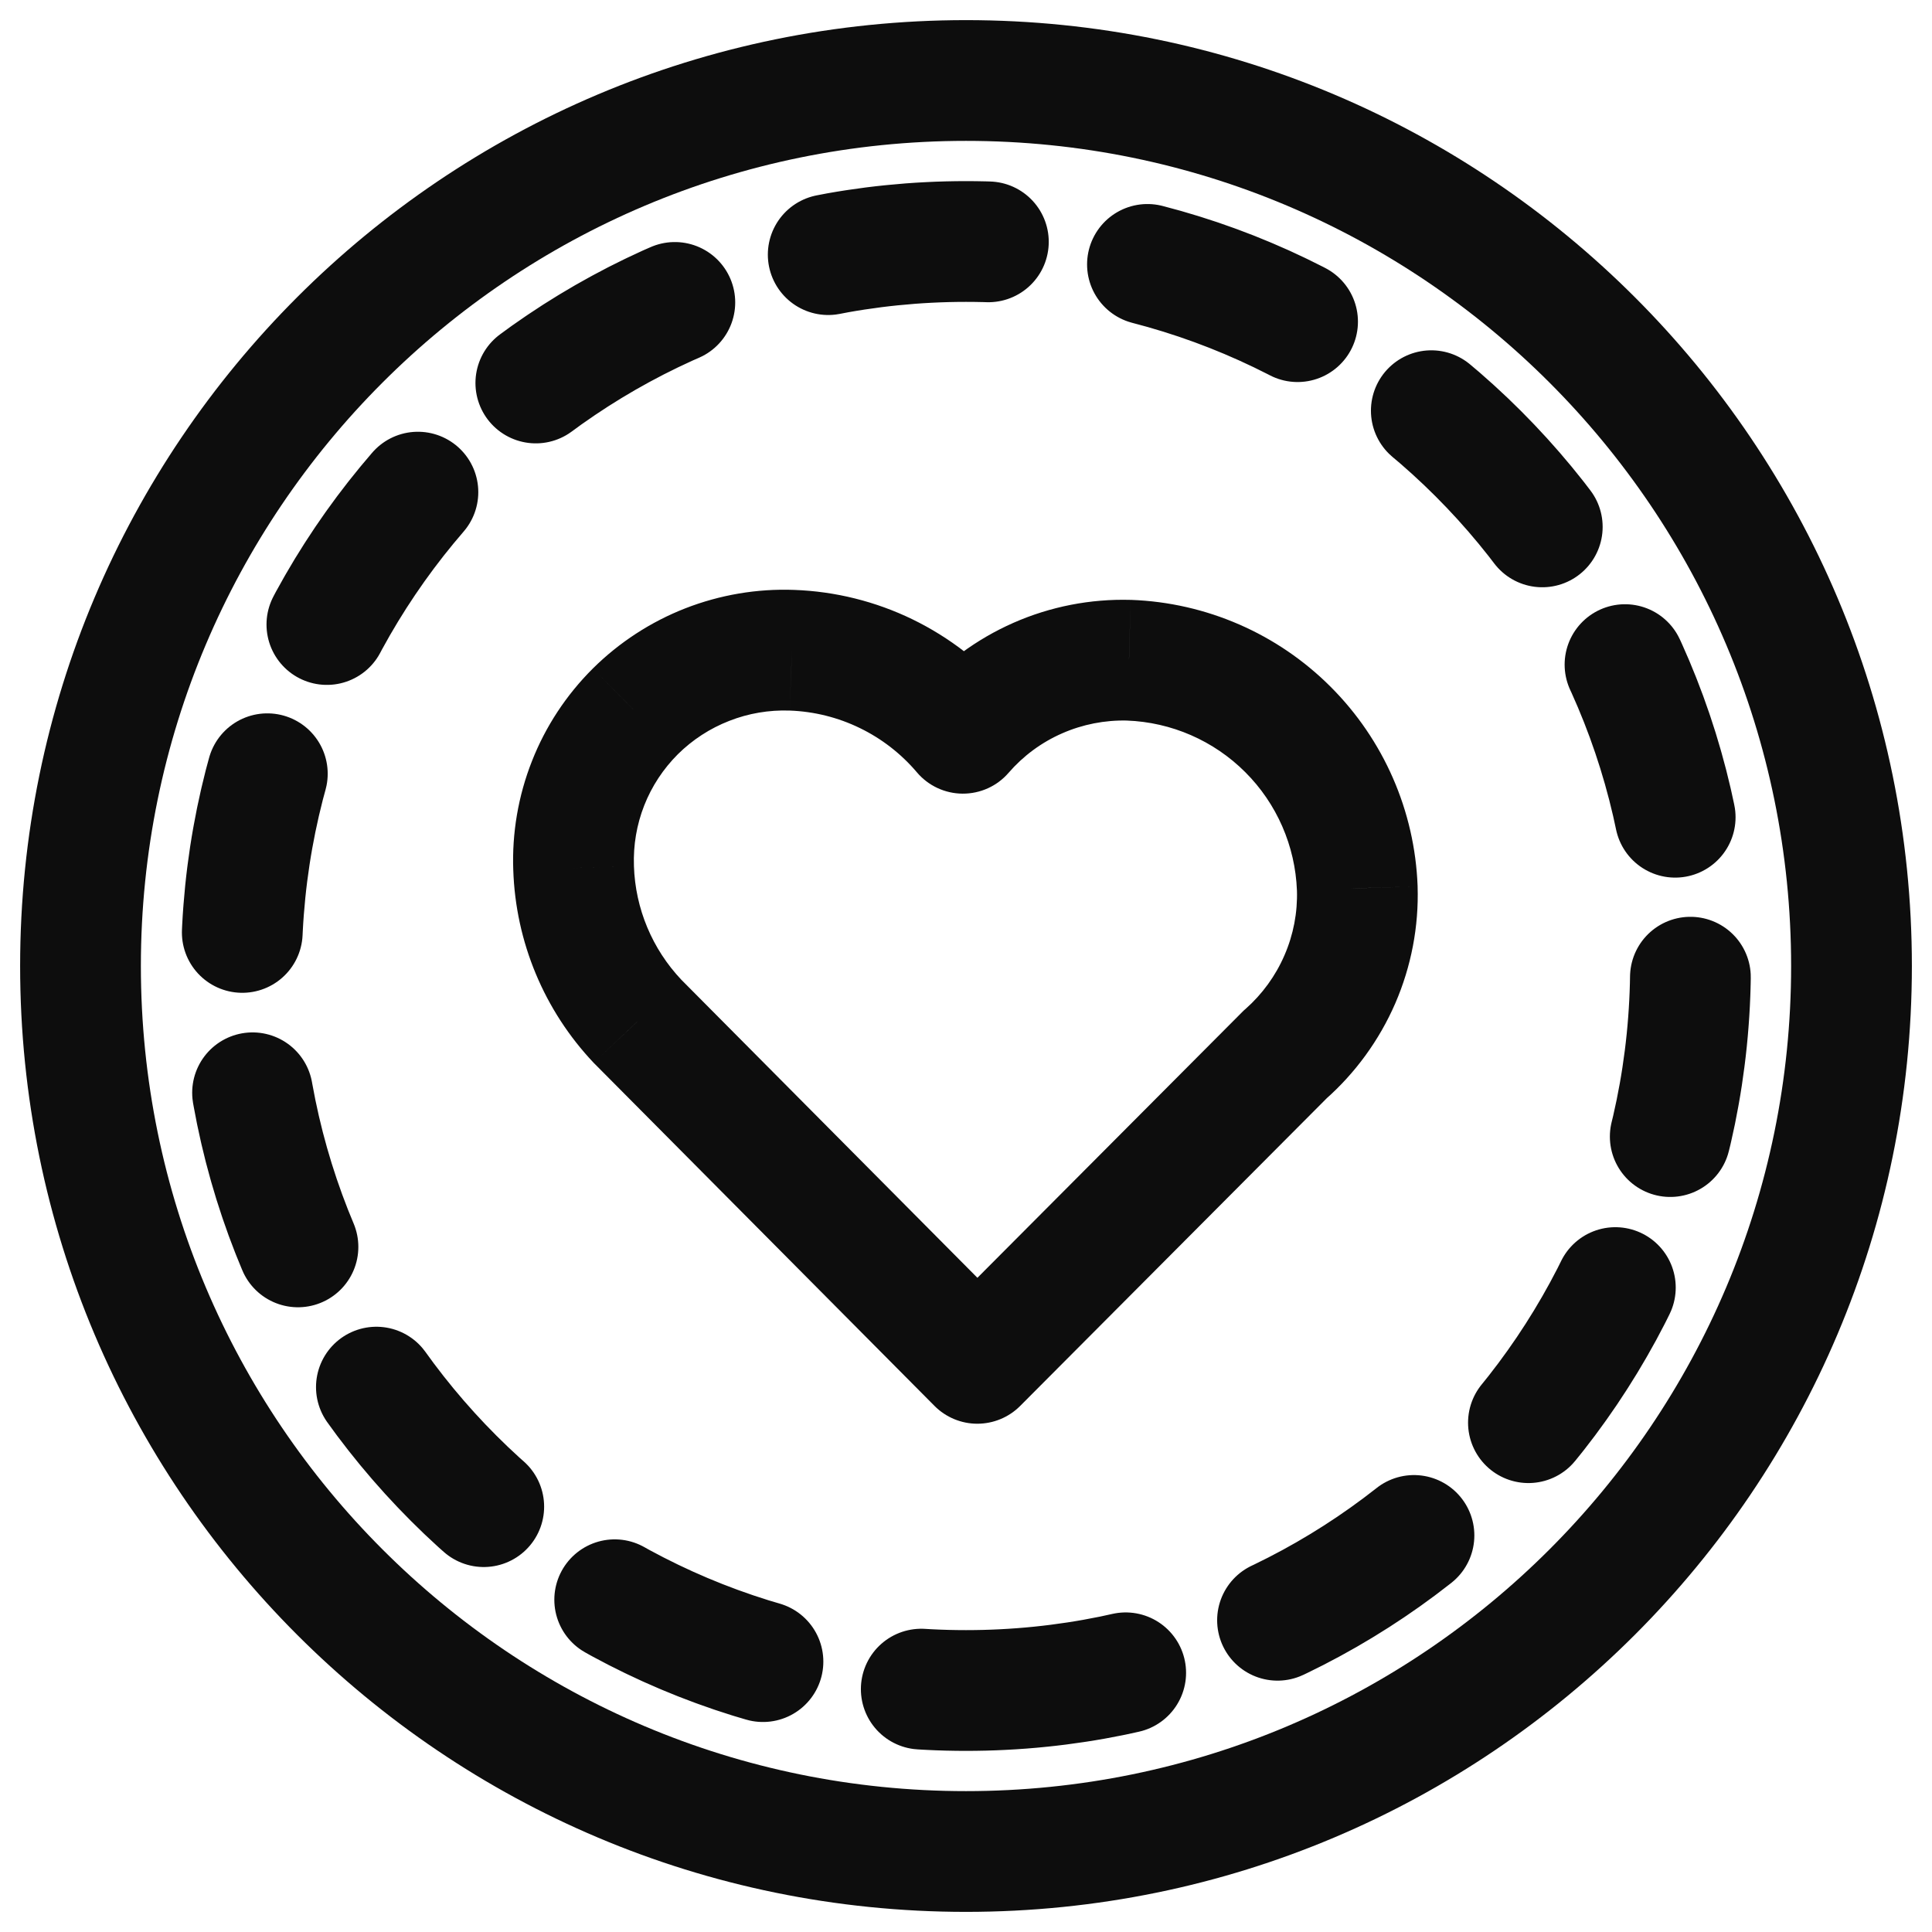 <svg width="24" height="24" viewBox="0 0 24 24" fill="none" xmlns="http://www.w3.org/2000/svg">
<path d="M12.141 16.936L11.609 17.465C11.749 17.606 11.941 17.686 12.14 17.686C12.34 17.686 12.531 17.607 12.672 17.466L12.141 16.936ZM7.92 12.688L7.375 13.203C7.379 13.207 7.383 13.212 7.388 13.216L7.92 12.688ZM7.126 10.783L7.875 10.759L7.875 10.755L7.126 10.783ZM7.892 8.838L7.364 8.305L7.363 8.306L7.892 8.838ZM9.838 8.078L9.81 8.827L9.811 8.827L9.838 8.078ZM11.962 9.109L11.39 9.594C11.531 9.761 11.739 9.858 11.958 9.859C12.177 9.86 12.386 9.766 12.529 9.6L11.962 9.109ZM14.025 8.202L14.052 7.452L14.045 7.452L14.025 8.202ZM16.861 11.034L17.61 11.011L17.61 11.006L16.861 11.034ZM15.967 13.097L15.472 12.534C15.459 12.544 15.447 12.556 15.436 12.567L15.967 13.097ZM22.25 12C22.25 17.661 17.661 22.25 12 22.25V23.75C18.489 23.75 23.75 18.489 23.75 12H22.25ZM12 22.25C6.339 22.25 1.75 17.661 1.75 12H0.25C0.25 18.489 5.511 23.75 12 23.75V22.25ZM1.75 12C1.75 6.339 6.339 1.75 12 1.75V0.25C5.511 0.25 0.25 5.511 0.25 12H1.75ZM12 1.75C17.661 1.75 22.25 6.339 22.25 12H23.75C23.75 5.511 18.489 0.25 12 0.25V1.75ZM12.673 16.408L8.452 12.159L7.388 13.216L11.609 17.465L12.673 16.408ZM8.465 12.172C8.102 11.789 7.892 11.286 7.875 10.759L6.376 10.807C6.405 11.701 6.76 12.553 7.375 13.203L8.465 12.172ZM7.875 10.755C7.866 10.499 7.909 10.244 8.003 10.005L6.608 9.455C6.438 9.886 6.359 10.348 6.376 10.811L7.875 10.755ZM8.003 10.005C8.097 9.766 8.24 9.55 8.421 9.369L7.363 8.306C7.035 8.633 6.777 9.024 6.608 9.455L8.003 10.005ZM8.42 9.37C8.603 9.189 8.82 9.048 9.059 8.955L8.513 7.557C8.083 7.725 7.692 7.98 7.364 8.305L8.42 9.37ZM9.059 8.955C9.298 8.861 9.554 8.818 9.81 8.827L9.865 7.328C9.404 7.311 8.944 7.389 8.513 7.557L9.059 8.955ZM9.811 8.827C10.113 8.838 10.41 8.912 10.681 9.044L11.336 7.694C10.877 7.471 10.375 7.346 9.864 7.328L9.811 8.827ZM10.681 9.044C10.953 9.176 11.194 9.363 11.39 9.594L12.535 8.625C12.204 8.234 11.796 7.918 11.336 7.694L10.681 9.044ZM12.529 9.6C12.711 9.39 12.938 9.222 13.194 9.11L12.589 7.737C12.131 7.939 11.723 8.24 11.395 8.618L12.529 9.6ZM13.194 9.11C13.449 8.998 13.725 8.944 14.004 8.951L14.045 7.452C13.545 7.438 13.048 7.535 12.589 7.737L13.194 9.11ZM13.997 8.951C14.551 8.971 15.077 9.2 15.469 9.592L16.529 8.531C15.869 7.871 14.984 7.486 14.052 7.452L13.997 8.951ZM15.469 9.592C15.861 9.983 16.09 10.509 16.111 11.062L17.61 11.006C17.575 10.074 17.189 9.19 16.529 8.531L15.469 9.592ZM16.111 11.058C16.12 11.336 16.067 11.612 15.956 11.867L17.333 12.463C17.531 12.005 17.626 11.509 17.61 11.011L16.111 11.058ZM15.956 11.867C15.846 12.122 15.68 12.35 15.472 12.534L16.462 13.66C16.837 13.33 17.134 12.921 17.333 12.463L15.956 11.867ZM15.436 12.567L11.61 16.407L12.672 17.466L16.498 13.626L15.436 12.567Z" fill="#0D0D0D"/>
<path d="M12 21C16.971 21 21 16.971 21 12C21 7.029 16.971 3 12 3C7.029 3 3 7.029 3 12C3 16.971 7.029 21 12 21Z" stroke="#0D0D0D" stroke-width="1.5" stroke-linecap="round" stroke-linejoin="round" stroke-dasharray="2 2"/>
</svg>
